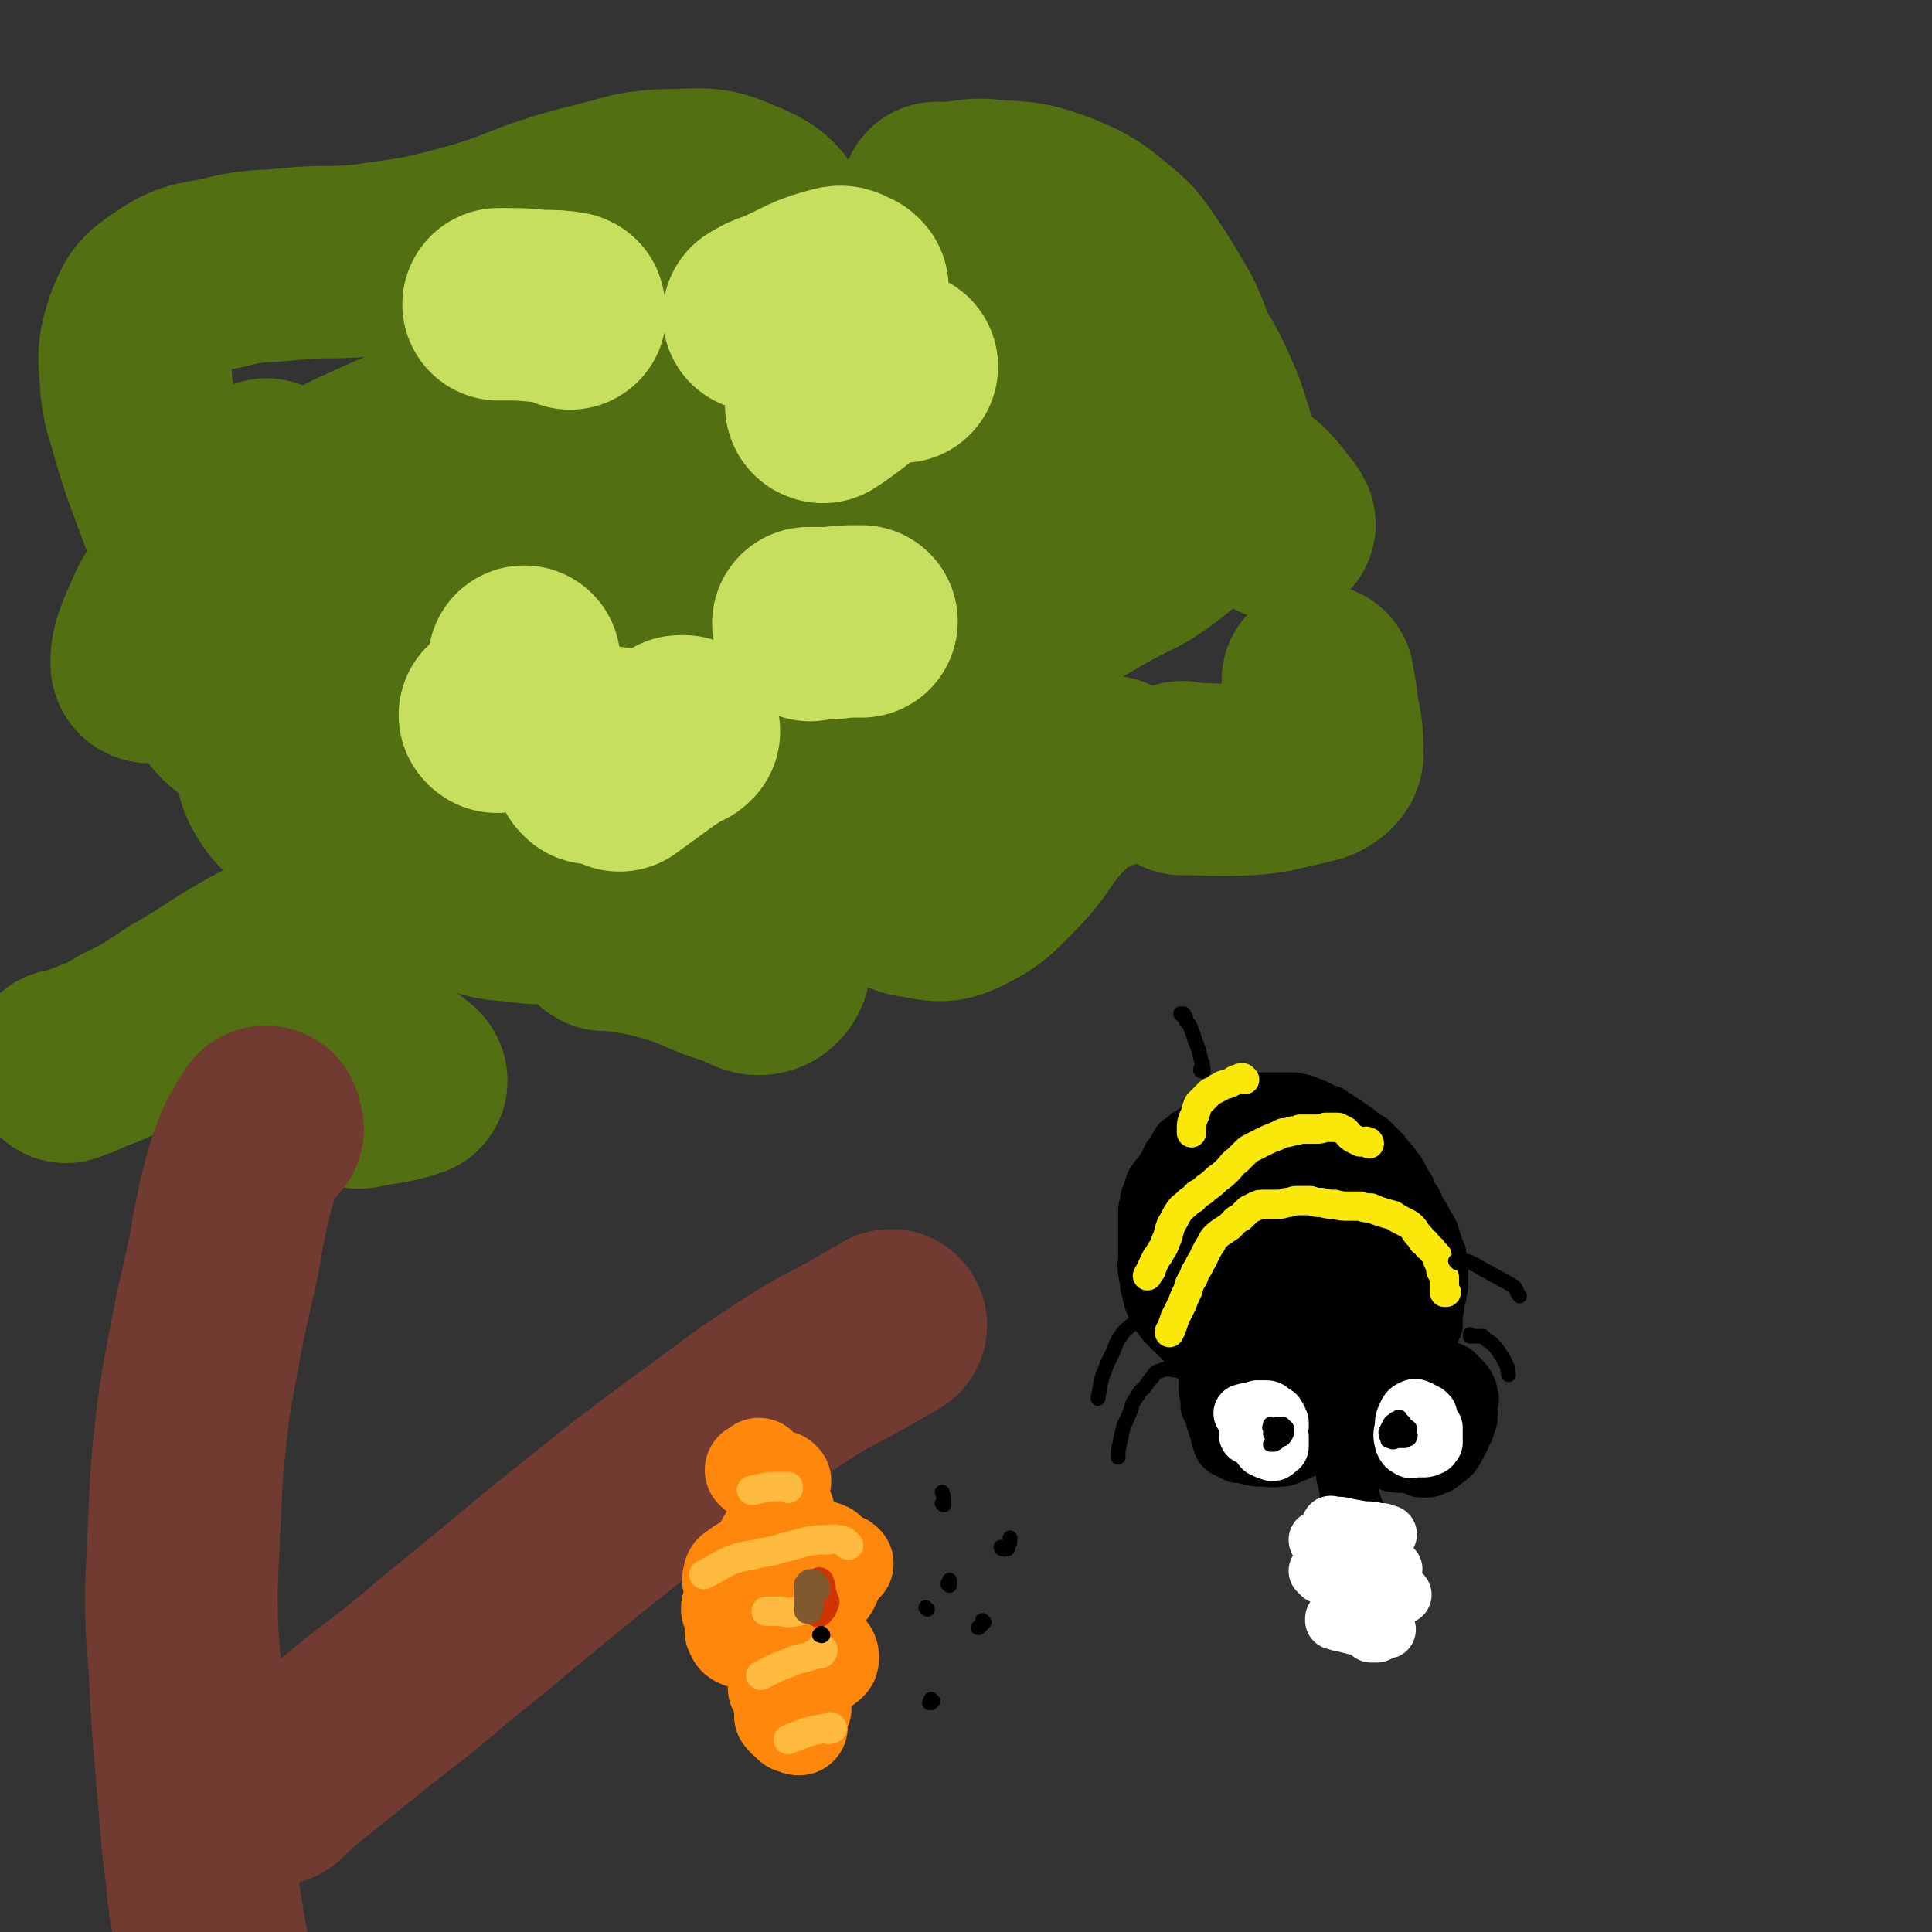 <svg viewBox='0 0 1054 1054' version='1.1' xmlns='http://www.w3.org/2000/svg' xmlns:xlink='http://www.w3.org/1999/xlink'><rect x="0" y="0" width="1054" height="1054" fill="#333333" stroke="none"/><g fill='none' stroke='rgb(82,111,18)' stroke-width='105' stroke-linecap='round' stroke-linejoin='round'><path d='M512,109c0,0 -1,0 -1,-1 1,0 2,1 3,0 15,0 15,-3 29,-1 18,1 19,1 35,7 14,6 15,7 27,17 10,8 9,9 17,20 7,11 7,11 14,23 5,10 4,10 9,21 6,10 6,10 11,21 4,9 4,9 7,19 2,6 2,6 3,12 0,3 0,3 0,7 -1,4 0,5 -2,9 -4,7 -4,8 -10,14 -11,11 -11,12 -23,21 -12,9 -13,8 -26,15 -13,7 -13,8 -26,14 -11,6 -11,6 -22,11 '/><path d='M430,293c0,0 -1,-1 -1,-1 1,0 2,-1 3,0 4,2 7,2 7,6 1,14 -2,16 -5,31 -3,19 -4,19 -8,37 '/><path d='M496,431c0,0 -2,-1 -1,-1 2,0 3,0 5,0 7,2 12,1 14,4 2,2 -2,4 -6,6 -11,6 -12,6 -24,11 -3,1 -3,0 -6,1 '/><path d='M346,480c0,0 0,-1 -1,-1 -1,0 -1,1 -3,2 -15,6 -15,8 -31,12 -15,3 -16,3 -31,1 -17,-1 -17,-4 -34,-8 '/><path d='M204,575c-1,0 -2,-1 -1,-1 1,1 1,1 3,2 8,6 9,5 16,11 2,1 3,3 2,3 -12,4 -14,3 -28,6 '/><path d='M36,582c0,0 -1,-1 -1,-1 0,0 0,0 1,0 6,-1 6,-1 12,-4 11,-4 11,-4 21,-10 15,-7 15,-8 29,-17 21,-12 20,-13 41,-25 15,-8 15,-7 30,-14 '/><path d='M330,510c0,0 -2,-1 -1,-1 17,3 18,2 36,7 18,5 18,8 36,13 8,3 11,7 17,4 6,-4 4,-9 7,-18 6,-21 5,-21 10,-42 '/><path d='M484,486c0,0 -1,-1 -1,-1 8,3 9,6 18,7 11,2 13,3 22,-1 16,-8 16,-10 29,-23 12,-13 10,-15 22,-28 9,-9 9,-9 20,-15 5,-3 5,-2 11,-4 '/><path d='M646,425c0,0 -1,-1 -1,-1 0,0 0,1 0,1 18,0 18,1 36,0 14,-1 14,-2 28,-5 7,-2 8,-1 13,-5 3,-3 2,-4 2,-8 0,-12 -2,-12 -3,-24 -1,-6 -1,-6 -2,-12 '/><path d='M698,286c0,0 0,0 -1,-1 0,-1 0,-1 -1,-2 -5,-6 -4,-6 -10,-12 -8,-7 -8,-7 -17,-12 -15,-9 -15,-8 -30,-16 -12,-5 -12,-5 -23,-11 '/><path d='M540,196c0,0 -1,-1 -1,-1 0,0 1,0 1,0 -1,0 -2,0 -3,1 -8,1 -8,2 -16,1 -13,-1 -13,-2 -26,-6 -4,-1 -4,-2 -9,-4 '/><path d='M494,216c-1,-1 -2,-2 -1,-1 3,1 5,1 9,4 8,6 8,7 16,14 1,1 2,2 2,3 -4,3 -6,2 -10,5 -2,1 -2,1 -3,3 '/><path d='M460,360c0,0 -1,-1 -1,-1 -2,4 0,6 -2,10 -4,7 -4,9 -11,13 -10,5 -11,4 -23,5 -10,0 -10,0 -20,-3 -5,-2 -5,-3 -10,-5 '/><path d='M435,374c0,0 -1,-1 -1,-1 2,0 3,1 5,2 17,10 18,9 34,20 11,7 10,7 20,16 2,2 4,5 4,5 0,0 -4,-2 -5,-6 -4,-17 -2,-18 -5,-36 -3,-23 -2,-23 -6,-46 -4,-16 -3,-16 -9,-31 -4,-7 -4,-9 -11,-13 -8,-4 -10,-2 -21,-3 -20,-3 -20,-2 -40,-4 -26,-1 -26,-3 -52,-2 -25,1 -26,-1 -49,6 -11,3 -9,6 -19,12 '/><path d='M232,352c0,0 -1,-1 -1,-1 -1,1 0,2 -1,4 -12,20 -11,20 -24,39 -13,20 -12,21 -28,38 -4,5 -6,6 -13,6 -5,0 -8,-1 -11,-6 -6,-9 -5,-10 -7,-21 -2,-13 0,-13 -1,-27 0,-8 1,-8 1,-17 0,0 0,-1 0,-1 0,6 -1,6 -1,12 0,5 0,5 0,11 0,3 -1,4 1,5 3,4 5,3 10,5 11,6 11,6 23,12 12,6 11,8 24,12 15,4 16,7 31,3 29,-7 30,-10 56,-26 21,-12 18,-18 39,-30 8,-5 11,-7 18,-5 5,1 5,4 5,9 0,9 -3,9 -4,18 0,1 2,2 2,1 9,-13 9,-15 17,-30 11,-20 10,-20 22,-40 8,-15 9,-15 18,-29 1,-1 2,-3 2,-2 -12,17 -12,20 -27,38 -15,19 -15,20 -33,37 -10,10 -13,17 -23,17 -7,0 -8,-8 -11,-17 -6,-24 -2,-25 -6,-49 -4,-27 -2,-28 -9,-54 -3,-13 -5,-15 -12,-25 -1,-2 -4,-1 -6,1 -2,3 -3,8 0,8 4,1 7,-1 14,-5 18,-12 16,-15 34,-27 19,-13 19,-15 39,-25 14,-6 14,-5 29,-8 11,-2 12,1 22,-2 8,-2 10,-2 14,-8 5,-8 7,-11 5,-20 -3,-15 -5,-16 -15,-29 -7,-9 -7,-11 -18,-16 -16,-7 -18,-8 -36,-7 -26,0 -26,3 -52,9 -34,9 -33,13 -67,22 -26,7 -27,6 -53,10 -20,2 -20,0 -40,2 -19,2 -19,0 -38,5 -15,3 -17,2 -30,11 -9,6 -10,8 -14,18 -4,13 -4,14 -3,27 1,17 3,17 7,33 5,16 5,16 11,32 4,11 4,11 9,21 3,5 3,5 6,9 1,2 2,2 3,4 1,4 0,4 0,9 -1,7 -2,7 -4,14 -2,8 -2,9 -6,16 -3,7 -3,7 -8,13 -3,4 -3,6 -8,8 -2,0 -4,0 -4,-2 0,-7 1,-9 4,-17 6,-13 5,-14 15,-25 13,-17 13,-18 31,-30 30,-21 32,-19 65,-36 24,-11 24,-11 50,-21 12,-4 21,-9 25,-6 3,2 -4,9 -10,17 -22,27 -23,26 -46,53 -17,19 -17,19 -35,38 -11,13 -10,14 -23,25 -8,6 -10,10 -17,10 -5,-1 -6,-5 -6,-12 -2,-14 0,-15 2,-30 3,-19 4,-19 8,-37 3,-13 4,-13 4,-26 1,-3 -1,-7 -2,-6 -6,5 -7,9 -12,19 -8,15 -9,16 -13,33 -5,18 -6,19 -6,38 0,16 -3,20 6,32 8,11 13,14 27,13 25,-1 26,-8 50,-19 13,-5 13,-6 26,-12 '/><path d='M511,249c-1,0 -2,-1 -1,-1 5,2 6,2 13,4 18,7 19,5 35,15 10,5 13,6 16,16 4,9 4,13 -2,23 -13,20 -16,21 -36,37 -25,19 -26,20 -56,32 -31,12 -32,11 -65,15 -30,4 -31,3 -61,1 -25,-1 -25,-4 -50,-8 '/></g>
<g fill='none' stroke='rgb(198,223,95)' stroke-width='105' stroke-linecap='round' stroke-linejoin='round'><path d='M442,341c0,0 -1,-1 -1,-1 5,0 6,0 12,0 8,-1 8,-1 17,-1 0,0 0,0 0,0 '/><path d='M372,400c0,0 -1,-1 -1,-1 0,0 3,0 2,0 -5,3 -7,4 -13,8 -11,8 -11,8 -22,16 '/><path d='M323,419c0,-1 -1,-1 -1,-1 3,-3 5,-3 8,-6 3,-3 7,-4 5,-6 -3,-2 -7,-1 -14,-2 '/><path d='M271,391c0,0 -1,-1 -1,-1 0,0 0,1 1,0 7,-7 10,-7 15,-16 3,-6 0,-7 0,-13 '/><path d='M449,222c0,0 -1,0 -1,-1 0,0 1,1 1,1 17,-11 16,-14 34,-23 4,-2 4,1 9,1 '/><path d='M465,157c0,0 -1,-1 -1,-1 0,0 1,1 0,0 -3,0 -3,-3 -7,-2 -16,4 -16,6 -32,13 -6,2 -6,2 -11,5 '/><path d='M311,171c0,0 -1,-1 -1,-1 0,-1 1,-2 0,-2 -6,-1 -7,-1 -15,-1 -10,-1 -10,-1 -20,-1 -2,0 -2,0 -3,0 '/></g>
<g fill='none' stroke='rgb(114,59,49)' stroke-width='105' stroke-linecap='round' stroke-linejoin='round'><path d='M146,616c0,0 -1,-1 -1,-1 0,0 0,0 0,0 0,0 0,0 0,0 0,0 0,0 0,-1 0,-1 0,-1 0,-1 0,0 0,-1 0,-1 0,1 -1,1 -1,2 -2,2 -2,2 -3,5 -3,5 -3,4 -5,9 -3,8 -3,8 -5,15 -3,11 -3,11 -5,21 -3,13 -2,13 -5,26 -3,14 -3,13 -6,27 -3,15 -3,15 -6,31 -3,17 -3,17 -5,34 -2,19 -2,19 -3,39 -1,22 -1,22 -2,44 0,23 0,23 2,46 1,24 1,24 3,48 2,24 2,24 4,47 3,23 2,23 6,46 3,18 4,18 8,37 1,5 0,5 1,9 '/><path d='M150,976c0,0 -1,-1 -1,-1 1,-1 2,-1 4,-2 9,-8 9,-8 19,-16 15,-12 15,-12 31,-25 21,-16 21,-16 41,-33 36,-29 36,-30 72,-59 30,-24 30,-24 61,-47 28,-20 27,-21 55,-39 23,-15 24,-13 47,-27 4,-2 4,-2 7,-4 '/></g>
<g fill='none' stroke='rgb(255,136,12)' stroke-width='53' stroke-linecap='round' stroke-linejoin='round'><path d='M427,808c0,0 -1,-1 -1,-1 0,0 0,0 0,0 0,1 0,1 -1,1 0,0 0,0 -1,0 '/><path d='M429,825c-1,0 -1,-1 -1,-1 0,0 0,0 0,1 1,0 1,0 1,1 0,0 0,0 0,1 0,0 0,0 0,0 0,0 0,0 0,0 -1,1 -1,2 -2,3 '/><path d='M426,883c0,0 -1,0 -1,-1 0,0 0,1 1,1 0,0 1,0 1,1 1,0 1,0 1,0 0,0 0,0 1,0 0,0 0,-1 0,-1 0,0 0,0 0,0 0,0 0,0 0,0 0,0 0,0 0,-1 0,-1 0,-1 -1,-1 0,0 0,0 0,0 -1,0 -1,0 -1,0 -2,-1 -2,-1 -4,-1 -2,-1 -2,-1 -5,-1 -2,-1 -2,-1 -5,-1 -4,0 -4,0 -7,1 -3,0 -3,0 -6,0 -1,0 -1,0 -2,-1 0,-1 0,-2 1,-3 3,-2 3,-2 7,-4 4,-2 4,-2 8,-4 4,-2 4,-2 6,-4 4,-2 3,-3 7,-5 4,-3 4,-4 9,-6 5,-2 5,-1 11,-2 4,-1 4,-1 8,0 2,0 2,1 4,2 1,0 1,0 2,1 0,0 0,0 0,0 0,0 -1,0 -1,1 -2,2 -2,2 -4,3 -5,3 -5,3 -10,6 -6,3 -6,4 -13,6 -6,2 -6,2 -12,2 -5,1 -5,1 -10,0 -3,-1 -4,-1 -7,-3 -3,-1 -3,-2 -4,-4 -1,-1 -2,-2 -1,-3 0,-2 0,-3 2,-4 5,-4 5,-3 10,-6 7,-3 7,-4 14,-6 6,-2 6,-2 11,-2 5,0 5,0 9,1 3,1 4,1 6,2 2,2 2,2 3,4 2,2 2,2 2,4 0,4 1,4 -1,7 -2,6 -3,6 -7,11 -5,6 -5,6 -12,10 -5,4 -6,3 -11,5 -5,3 -5,3 -10,4 -4,2 -4,3 -7,3 -3,1 -3,1 -5,0 -2,-1 -2,-2 -3,-4 0,-1 0,-2 0,-3 2,0 3,0 5,0 4,1 4,1 9,2 5,2 5,2 11,3 6,1 6,0 13,1 5,1 5,1 9,3 3,2 3,2 5,5 1,1 1,2 1,3 0,2 0,2 -1,3 -2,2 -3,2 -6,3 -4,3 -4,3 -8,5 -3,2 -3,2 -7,3 -2,2 -2,2 -4,2 -2,1 -2,1 -3,1 0,0 -1,0 0,0 0,0 0,0 1,0 2,0 2,0 4,1 3,1 3,1 5,3 2,1 2,1 3,3 1,1 1,1 1,2 0,1 0,2 0,2 -1,2 -1,2 -2,3 -1,2 -1,2 -3,3 -2,0 -2,0 -3,0 -2,0 -2,-1 -2,-1 -1,-1 -1,-1 -1,-1 1,-1 1,-1 2,-1 2,1 2,1 4,3 1,1 1,1 3,3 0,0 0,0 0,1 0,0 0,0 0,0 -1,0 -1,0 -3,-1 -1,0 -1,0 -2,-1 '/><path d='M431,863c0,-1 -1,-1 -1,-1 0,-1 1,-1 1,-1 -1,0 -1,0 -2,0 -1,0 -1,0 -3,0 -3,0 -3,1 -5,1 -1,0 -1,1 -2,0 -1,0 -1,-1 -1,-2 0,-2 0,-2 0,-5 0,-2 0,-2 0,-4 0,-1 -1,-1 -1,-3 0,-2 0,-2 0,-3 0,-2 0,-2 0,-3 1,-2 1,-2 2,-3 '/><path d='M412,803c0,0 0,-1 -1,-1 0,0 1,0 1,0 0,0 0,0 -1,0 0,0 0,0 0,0 1,0 1,0 1,0 1,0 1,0 2,0 0,-1 0,0 0,0 0,0 1,0 1,0 0,-1 -1,-1 -1,-2 '/></g>
<g fill='none' stroke='rgb(255,187,64)' stroke-width='16' stroke-linecap='round' stroke-linejoin='round'><path d='M430,812c0,0 0,-1 -1,-1 0,0 1,0 1,0 0,1 0,0 0,0 -1,0 -1,0 -2,0 -1,0 -1,0 -3,0 -3,0 -3,0 -5,0 -5,1 -5,1 -9,2 0,0 0,0 -1,0 '/><path d='M463,843c-1,0 -1,-1 -1,-1 -1,0 0,0 0,0 0,0 0,0 -1,-1 -1,0 -1,-1 -3,-1 -3,0 -3,-1 -6,0 -6,0 -6,0 -12,1 -8,2 -7,2 -15,4 -6,2 -6,1 -13,3 -6,1 -7,1 -13,3 -6,3 -6,3 -11,6 -2,1 -2,1 -4,2 '/><path d='M441,878c0,-1 0,-2 -1,-1 -2,0 -2,2 -5,2 -5,1 -5,1 -9,0 -4,0 -4,0 -8,0 '/><path d='M449,900c0,0 -1,-1 -1,-1 0,0 1,1 1,1 0,1 0,1 -1,2 -2,1 -2,0 -5,1 -5,2 -5,1 -10,3 -5,2 -5,2 -10,4 -4,2 -4,2 -8,4 '/><path d='M454,943c0,-1 -1,-1 -1,-1 0,0 0,0 1,1 0,0 0,0 0,0 -2,1 -3,0 -5,0 -5,1 -5,1 -9,2 -5,2 -5,2 -10,4 '/></g>
<g fill='none' stroke='rgb(207,52,1)' stroke-width='16' stroke-linecap='round' stroke-linejoin='round'><path d='M450,874c0,0 0,-1 -1,-1 0,0 0,0 0,1 0,1 0,1 -1,2 0,1 0,1 -1,1 0,1 0,1 0,0 0,0 0,0 -1,0 0,-1 0,-1 0,-2 0,-1 -1,-1 -1,-1 0,-1 0,-1 0,-2 0,-1 0,-1 0,-1 0,-1 0,-1 1,-2 0,-1 0,0 1,-1 0,0 0,-1 0,-1 0,0 0,0 0,0 1,0 1,0 1,0 0,0 0,1 0,1 0,2 0,2 1,3 0,1 0,1 0,2 0,0 0,0 0,1 -1,1 -1,1 -1,2 0,1 -1,1 -1,2 0,1 0,1 0,1 0,1 -1,1 -1,0 0,0 0,0 0,-1 -1,-2 -1,-2 -1,-4 -1,-2 -1,-2 -1,-3 0,-1 0,-1 -1,-1 0,-1 0,-1 0,-1 1,-1 1,0 1,-1 1,-1 1,-1 2,-2 0,-1 0,-1 1,-2 0,-1 0,-1 0,-1 1,2 0,2 1,4 0,2 0,2 0,4 1,1 1,1 1,3 0,1 0,1 0,2 0,1 0,1 -1,2 0,0 0,0 -1,1 -1,0 -1,0 -2,0 0,-1 -1,0 -1,-1 -1,-1 0,-1 0,-2 0,-1 0,-1 0,-1 '/></g>
<g fill='none' stroke='rgb(129,89,47)' stroke-width='16' stroke-linecap='round' stroke-linejoin='round'><path d='M445,867c0,-1 -1,-1 -1,-1 0,-1 0,-1 0,-1 0,-1 0,-1 -1,-1 0,0 0,0 -1,0 -1,1 -1,1 -1,1 0,1 0,1 0,2 0,1 0,1 0,2 0,2 0,2 0,3 0,2 0,2 0,4 0,1 0,1 0,2 0,0 0,0 0,0 '/></g>
<g fill='none' stroke='rgb(0,0,0)' stroke-width='8' stroke-linecap='round' stroke-linejoin='round'><path d='M506,878c0,0 0,0 -1,-1 0,0 0,0 0,0 0,0 0,0 0,0 0,0 0,0 0,0 '/><path d='M518,865c0,0 -1,-1 -1,-1 0,0 0,1 1,0 0,0 0,0 0,-1 0,-1 0,-1 0,-1 '/><path d='M547,845c0,0 -1,0 -1,-1 1,0 2,2 3,1 1,0 1,0 1,-2 1,-1 1,-1 1,-3 0,0 0,0 0,-1 '/><path d='M537,885c0,0 -1,0 -1,-1 0,0 1,1 0,1 0,1 0,1 -1,2 -1,1 -1,0 -1,1 -1,0 0,0 0,0 0,0 0,0 0,0 '/><path d='M509,928c-1,0 -1,-1 -1,-1 -1,1 0,1 0,2 0,0 0,0 -1,0 '/><path d='M449,892c0,0 -1,-1 -1,-1 0,0 1,1 1,1 -1,1 -1,0 -2,0 '/><path d='M515,821c0,0 -1,0 -1,-1 0,0 1,0 1,0 0,-3 0,-3 -1,-6 '/></g>
<g fill='none' stroke='rgb(0,0,0)' stroke-width='32' stroke-linecap='round' stroke-linejoin='round'><path d='M715,737c0,0 -1,-1 -1,-1 0,0 0,1 0,0 1,0 0,0 0,-1 0,0 0,0 0,0 1,0 1,0 1,0 0,0 0,0 1,1 0,0 0,0 1,0 1,0 1,0 1,0 1,1 2,1 2,2 2,1 1,1 3,3 1,2 1,2 2,4 1,1 1,1 3,3 1,1 1,1 2,3 1,1 1,1 2,2 0,2 0,2 0,3 1,2 1,2 1,4 0,2 0,2 0,4 -1,3 -1,3 -1,6 -1,3 -1,3 -3,5 -1,3 -1,3 -3,5 -2,2 -2,2 -5,3 -2,2 -2,2 -5,4 -3,2 -3,2 -6,4 -2,1 -2,1 -5,2 -4,2 -4,2 -7,2 -5,1 -5,0 -9,0 -4,0 -4,0 -8,-1 -3,-1 -3,-1 -6,-1 -2,-1 -2,-1 -4,-2 -2,-1 -3,-1 -4,-3 -1,-3 -1,-3 -2,-7 -1,-3 -1,-3 -2,-6 0,-2 0,-2 -1,-5 -1,-1 -1,-1 -2,-3 0,-2 0,-2 0,-4 -1,-4 -1,-4 -1,-8 0,-3 0,-3 1,-6 0,-2 0,-2 1,-3 0,-1 1,-1 2,-2 1,-1 1,0 2,-1 2,-1 2,-1 4,-2 3,-1 3,-1 5,-2 3,-1 3,-1 6,-1 3,-1 3,-1 6,-1 3,0 3,0 6,1 3,0 2,1 5,2 2,1 2,1 5,2 2,1 2,0 5,1 1,1 1,1 3,2 1,1 1,1 2,2 0,1 0,1 0,1 '/><path d='M796,760c-1,0 -1,-1 -1,-1 0,0 0,0 0,1 1,0 1,0 2,1 1,1 1,1 1,2 1,1 1,1 2,2 0,1 0,1 0,2 1,1 1,1 1,2 0,2 0,3 0,5 -1,3 -1,3 -2,5 -1,3 -1,3 -3,6 -1,2 -2,2 -4,4 -2,2 -2,1 -4,3 -3,1 -3,1 -6,2 -3,1 -3,1 -6,2 -4,1 -4,1 -7,2 -4,0 -4,1 -8,0 -3,0 -3,-1 -5,-2 -3,-2 -3,-3 -5,-5 -2,-2 -2,-2 -3,-4 -2,-2 -2,-2 -2,-3 -1,-3 -1,-3 -1,-5 0,-4 0,-4 0,-7 0,-4 0,-4 1,-9 1,-3 1,-3 2,-6 0,-2 0,-2 1,-3 1,-2 1,-2 3,-3 1,-1 1,-1 2,-3 2,-2 2,-2 4,-3 2,-2 2,-2 4,-3 2,0 2,0 4,0 3,0 3,0 6,0 3,1 3,1 6,2 3,1 3,1 6,1 2,1 2,1 4,2 3,1 3,1 5,2 2,2 2,2 4,4 2,2 2,2 3,4 1,2 1,2 1,4 1,2 1,2 0,5 0,3 0,3 0,7 -1,3 -1,3 -2,7 -2,3 -1,3 -3,6 -2,4 -2,4 -4,7 -2,2 -2,2 -5,4 -2,2 -2,2 -5,3 -2,1 -2,1 -5,1 -2,0 -3,0 -4,-1 -3,-2 -3,-3 -5,-6 -1,-2 -1,-2 -3,-5 '/><path d='M735,806c0,-1 -1,-1 -1,-1 0,-1 0,0 1,0 0,0 0,0 0,1 0,1 0,1 0,3 1,3 1,3 1,6 1,3 1,3 2,6 1,4 2,4 3,8 2,3 2,3 3,7 2,5 2,5 2,9 1,5 1,5 1,10 0,5 0,5 -1,9 0,3 0,3 0,5 '/><path d='M782,723c0,-1 0,-1 -1,-1 0,0 1,0 1,0 0,-1 0,-1 0,-2 0,0 0,0 0,-1 0,-1 0,-1 0,-1 0,-1 0,-1 0,-3 0,-1 1,-1 1,-3 0,-1 0,-1 0,-3 0,-1 0,-1 1,-2 0,0 0,0 0,-1 0,0 0,0 0,-1 0,-1 0,-1 1,-3 0,-1 0,-1 0,-3 0,-1 0,-1 0,-2 0,-1 0,-1 0,-1 0,-2 0,-2 0,-3 0,-1 0,-1 0,-3 -1,-1 -1,-1 -1,-2 0,-2 0,-2 0,-3 0,-1 0,-1 -1,-2 0,-1 0,-1 -1,-2 0,-2 0,-2 -1,-4 0,-2 -1,-2 -1,-4 -1,-2 -1,-2 -2,-3 -1,-2 -1,-2 -2,-4 -1,-2 -1,-2 -2,-3 -1,-2 -1,-2 -2,-4 -1,-3 -1,-3 -3,-5 -1,-2 -1,-2 -2,-5 -2,-3 -2,-3 -4,-7 -1,-2 -1,-2 -3,-4 -1,-2 -1,-2 -3,-4 -2,-2 -2,-2 -3,-4 -2,-2 -2,-2 -3,-3 -2,-2 -2,-2 -4,-4 -2,-1 -2,-1 -5,-3 -2,-2 -2,-2 -5,-4 -3,-2 -3,-2 -6,-4 -2,-1 -1,-1 -3,-2 -2,-1 -2,-1 -3,-2 -2,0 -2,0 -3,-1 -2,-1 -2,-1 -4,-2 -2,-1 -2,-1 -5,-2 -2,-1 -2,-1 -4,-1 -2,-1 -2,-1 -4,-1 -1,0 -2,0 -3,0 -2,0 -2,0 -4,0 -3,0 -3,0 -5,0 -1,0 -1,0 -3,0 -2,0 -2,0 -4,1 -2,0 -2,0 -3,1 -2,1 -2,1 -4,1 -2,1 -2,1 -5,2 -2,1 -2,1 -4,1 -2,1 -2,1 -4,2 -1,0 -1,0 -3,1 -1,1 -1,1 -2,1 -1,1 -1,2 -3,3 -1,1 -1,1 -3,2 -2,2 -2,2 -4,3 -2,1 -2,1 -4,3 -1,1 -1,1 -3,2 -1,2 -1,2 -2,4 -2,2 -1,2 -3,4 -1,2 -1,2 -2,5 -2,2 -2,2 -3,4 -2,2 -2,2 -4,5 -1,3 -1,3 -2,6 -1,2 -1,2 -1,5 -1,2 -1,2 -1,4 0,2 0,2 0,4 0,3 0,3 0,6 0,3 0,3 0,6 0,3 0,3 0,6 0,2 0,2 0,5 0,2 -1,2 0,5 0,2 0,2 1,4 0,2 0,2 0,4 1,2 1,2 1,4 1,2 1,2 1,4 1,2 1,2 2,5 1,2 1,2 3,4 1,2 1,2 3,4 1,1 1,1 2,2 2,2 2,2 4,4 2,1 1,1 3,2 0,1 0,1 0,1 1,0 1,0 1,-1 '/></g>
<g fill='none' stroke='rgb(0,0,0)' stroke-width='53' stroke-linecap='round' stroke-linejoin='round'><path d='M753,720c0,0 -1,0 -1,-1 0,0 0,1 0,1 0,0 -1,0 -1,0 0,0 0,0 0,0 -1,1 0,1 -1,2 0,0 0,0 -1,1 0,0 0,0 0,0 0,0 0,0 0,0 0,0 0,0 0,0 0,0 0,0 0,0 -1,0 -1,0 -1,0 0,0 0,0 -1,0 0,0 0,0 0,0 0,0 0,0 0,0 0,0 0,0 0,-1 0,0 0,0 0,0 0,0 0,0 0,0 0,-1 0,-1 0,-1 -1,-1 -1,0 -1,-1 -1,0 -1,0 -1,-1 -1,0 0,0 -1,0 0,0 0,0 0,0 0,0 0,0 0,0 0,0 0,0 -1,-1 -1,0 -1,0 -1,0 -1,-1 -1,-1 -1,-1 0,0 0,0 0,0 -1,0 -1,0 -1,0 -1,0 -1,0 -2,-1 -3,0 -3,0 -6,-2 -2,0 -2,0 -4,-1 -1,0 -1,0 -2,-1 -2,0 -2,0 -3,0 -1,0 -1,-1 -3,-1 -2,-1 -2,-1 -4,-1 -2,-1 -2,-1 -4,-2 -1,0 -1,0 -3,-1 -1,0 -1,0 -2,0 -1,0 -1,1 -2,1 -2,0 -2,0 -3,0 -2,0 -2,0 -3,0 -2,0 -2,0 -3,0 -1,1 -1,1 -2,1 -1,1 -1,1 -3,2 -2,1 -2,1 -4,2 -1,1 -1,1 -3,2 -1,1 -1,1 -2,2 -1,0 -1,0 -2,1 -1,0 -1,0 -2,0 -1,1 -1,1 -2,1 -2,0 -2,0 -4,0 -2,-1 -2,-1 -4,-2 -2,-1 -2,-1 -3,-3 -2,-2 -1,-3 -2,-5 -1,-3 -1,-3 -3,-6 -1,-3 -1,-3 -3,-7 -2,-4 -3,-3 -5,-8 -2,-4 -1,-4 -3,-8 0,-3 -1,-3 -1,-6 0,-4 0,-4 1,-7 1,-3 1,-3 2,-6 1,-3 1,-3 2,-5 1,-3 1,-3 3,-4 2,-2 2,-2 4,-4 3,-1 3,-1 5,-3 4,-1 4,-1 7,-2 3,-1 4,-1 7,-1 3,-1 3,-1 7,-1 4,-1 4,-1 9,-1 4,0 4,0 8,0 4,0 4,1 7,1 4,0 4,0 7,1 3,0 3,0 6,1 3,2 3,2 6,3 3,2 3,2 6,4 3,2 3,3 6,6 4,4 5,3 8,8 3,4 3,4 5,9 2,3 2,3 3,7 1,3 1,3 2,5 1,2 1,2 1,4 0,2 1,2 0,3 -2,3 -2,3 -5,5 -3,2 -4,2 -8,3 -4,1 -5,1 -10,2 -5,0 -5,0 -10,1 -4,0 -4,1 -8,-1 -4,-1 -4,-2 -7,-5 -5,-5 -4,-6 -8,-11 -4,-7 -4,-7 -8,-14 -2,-6 -2,-6 -4,-12 -2,-4 -2,-4 -3,-8 -1,-3 -1,-4 0,-7 1,-3 2,-3 4,-5 4,-1 4,-1 8,-1 5,0 5,0 9,1 5,1 5,2 9,4 3,1 3,1 6,3 3,1 3,0 5,2 1,1 1,1 1,2 1,4 1,4 0,8 -1,6 -1,6 -3,12 -2,5 -2,6 -5,10 -2,2 -2,3 -6,4 -3,1 -4,1 -7,1 -4,-1 -4,-1 -7,-2 -3,-1 -3,-1 -5,-2 -1,0 -1,-1 -2,-1 0,0 0,0 1,0 3,3 3,2 5,5 5,4 5,5 9,9 4,5 4,5 9,10 '/><path d='M770,758c0,0 -1,-1 -1,-1 0,0 1,1 2,1 2,1 2,1 3,2 2,1 2,1 3,2 0,0 0,0 0,1 1,1 1,1 1,3 0,2 0,2 0,4 0,1 0,1 0,3 0,1 0,1 -1,1 -2,1 -2,0 -5,0 -3,-1 -3,-1 -5,-2 -5,-2 -4,-2 -9,-4 0,0 0,0 -1,0 '/><path d='M686,777c0,0 0,0 -1,-1 0,0 0,0 0,0 0,-2 0,-2 0,-3 0,-3 -1,-3 0,-5 0,-3 1,-3 3,-4 2,-2 2,-2 4,-3 2,0 2,0 4,1 1,1 1,1 2,2 0,1 0,1 0,2 0,0 0,0 0,0 0,0 0,0 -1,0 -1,0 -1,0 -3,-1 -1,0 -1,0 -3,-1 -2,-1 -2,-1 -3,-2 -1,-1 -1,-1 -1,-2 '/></g>
<g fill='none' stroke='rgb(255,255,255)' stroke-width='32' stroke-linecap='round' stroke-linejoin='round'><path d='M687,784c0,-1 0,-1 -1,-1 0,-1 1,0 1,0 0,0 0,0 0,0 -1,0 -1,0 -2,0 0,0 0,0 -1,0 -1,0 -1,0 -3,0 0,0 0,0 0,-1 1,0 1,0 2,-1 2,-1 2,-1 3,-2 2,-2 2,-2 3,-4 1,-1 1,-1 2,-2 1,0 1,0 2,-1 0,0 0,0 1,0 0,0 0,0 1,0 0,0 0,0 1,0 0,1 1,1 1,2 1,1 0,1 1,2 0,1 0,1 0,2 0,0 0,0 0,0 -1,1 -1,0 -2,1 -1,0 -1,0 -1,0 -1,0 -1,0 -1,0 -1,0 -1,0 -1,0 -1,-1 -1,-1 -1,-2 -1,-1 -1,-1 -1,-2 0,-1 0,-1 0,-2 '/><path d='M776,776c0,0 -1,-1 -1,-1 0,0 0,0 0,1 1,0 1,0 1,0 1,0 0,0 1,0 1,0 1,0 1,0 1,0 1,0 2,1 1,1 1,1 2,2 0,3 0,3 0,5 0,2 0,2 0,3 -1,1 -1,2 -2,2 -2,1 -2,1 -4,1 -2,0 -2,0 -4,0 -2,0 -2,1 -3,0 -2,-1 -2,-1 -3,-3 -1,-4 -1,-4 0,-8 0,-3 0,-4 1,-6 1,-2 1,-3 3,-4 2,-1 2,-1 4,0 1,0 1,1 2,2 1,0 1,0 2,0 0,1 0,1 1,1 0,1 0,1 0,3 1,2 1,2 1,4 0,1 0,2 -1,3 -1,1 -1,1 -2,1 -2,0 -3,-1 -4,-3 -2,-2 -1,-3 -2,-6 -1,0 -1,0 -1,-1 '/><path d='M685,776c0,0 -1,0 -1,-1 0,0 0,1 0,1 -1,-1 -1,-1 -2,-2 -2,0 -1,0 -2,-1 -1,-1 -1,-1 -2,-2 0,0 0,0 1,0 1,-1 1,0 3,-1 2,0 2,0 4,-1 2,0 2,0 4,0 2,0 2,0 4,2 1,2 1,2 2,5 2,4 1,4 2,8 0,2 0,3 0,5 0,1 -1,1 -2,2 -1,1 -1,1 -2,1 -3,-1 -3,-1 -5,-2 -2,-2 -1,-3 -2,-6 -1,-1 -1,-2 -1,-3 0,-1 1,-1 1,-2 2,0 2,0 3,-1 1,-1 1,-1 2,-2 '/></g>
<g fill='none' stroke='rgb(250,232,11)' stroke-width='16' stroke-linecap='round' stroke-linejoin='round'><path d='M789,705c0,0 -1,-1 -1,-1 0,0 0,0 0,1 0,0 0,0 0,0 1,0 0,-1 0,-1 0,0 0,1 0,1 1,0 0,-1 0,-1 0,-1 0,-1 0,-2 0,0 0,0 0,-1 0,-1 0,-1 0,-2 0,-1 0,-1 0,-2 -1,-2 -1,-2 -2,-4 0,-2 0,-2 -1,-4 -1,-2 -1,-2 -1,-4 -1,-1 -1,-1 -2,-2 -1,-2 -2,-2 -3,-3 -1,-2 -1,-2 -3,-3 -1,-2 -1,-2 -3,-4 -1,-1 -1,-2 -2,-3 -2,-2 -2,-2 -4,-3 -4,-2 -4,-2 -7,-4 -4,-1 -4,-1 -7,-2 -3,-1 -3,-1 -5,-2 -3,0 -3,0 -6,-1 -3,0 -3,0 -6,0 -4,0 -4,0 -8,-1 -3,0 -3,0 -7,-1 -3,0 -3,0 -6,-1 -2,0 -2,0 -4,0 -2,0 -2,0 -4,0 -2,0 -2,1 -5,1 -3,1 -3,1 -6,1 -3,0 -3,0 -6,0 -3,0 -3,0 -5,1 -2,1 -2,1 -4,2 -2,2 -2,2 -4,4 -4,2 -3,2 -6,5 -3,2 -3,2 -6,4 -2,2 -3,2 -4,5 -2,3 -2,3 -4,7 -1,3 -2,3 -3,6 -2,3 -2,3 -3,6 -2,3 -2,3 -3,7 -2,4 -2,4 -3,7 -2,4 -2,4 -4,8 -1,3 -1,3 -2,6 -1,1 -1,1 -1,2 0,0 0,0 0,0 '/><path d='M747,624c0,-1 0,-1 -1,-1 -1,-1 -1,0 -1,0 -2,0 -2,0 -3,0 -2,-1 -2,-1 -4,-2 -3,-2 -2,-2 -4,-4 -2,-1 -2,-1 -4,-2 -1,0 -2,0 -3,0 -2,0 -2,0 -4,0 -3,1 -3,1 -5,1 -3,0 -3,0 -6,0 -2,0 -2,0 -3,0 -2,1 -2,1 -4,1 -3,1 -3,1 -5,1 -2,1 -2,1 -4,2 -3,1 -3,1 -5,2 -2,1 -2,1 -4,2 -2,1 -2,1 -4,2 -2,1 -2,1 -4,3 -2,2 -2,2 -4,4 -3,2 -3,3 -5,5 -3,3 -3,3 -6,5 -3,3 -3,3 -6,5 -2,2 -2,2 -4,3 -2,1 -2,2 -3,3 -2,1 -2,1 -3,2 -3,3 -3,2 -5,5 -2,3 -2,4 -4,7 -2,5 -1,5 -3,9 -1,3 -1,3 -3,6 -1,2 -1,2 -2,3 -1,2 -1,2 -2,4 0,1 -1,1 -1,3 -1,1 -1,1 -2,3 '/><path d='M679,589c0,0 -1,0 -1,-1 0,0 0,1 0,1 0,0 0,-1 -1,-1 -1,0 -1,1 -3,1 -3,2 -3,2 -7,3 -3,2 -4,2 -7,4 -3,3 -3,3 -6,6 -2,4 -1,4 -3,8 -1,3 -1,3 -1,6 0,1 0,1 0,2 '/></g>
<g fill='none' stroke='rgb(0,0,0)' stroke-width='8' stroke-linecap='round' stroke-linejoin='round'><path d='M656,584c0,0 -1,-1 -1,-1 0,0 0,0 0,1 0,0 0,0 1,0 0,0 0,0 0,0 0,1 -1,0 -1,0 0,0 1,0 1,0 0,0 0,0 0,0 0,1 -1,0 -1,0 0,0 1,0 1,0 0,0 0,0 0,0 0,1 -1,0 -1,0 0,0 1,0 1,0 0,0 0,0 0,0 0,0 0,0 0,0 0,0 0,0 0,0 1,1 0,0 0,0 0,0 0,0 0,0 1,0 0,0 0,-1 0,0 1,0 0,-1 0,-1 0,-1 0,-2 -1,-2 -1,-2 -1,-3 -1,-4 -1,-4 -2,-7 -2,-4 -1,-4 -3,-8 -1,-3 -1,-3 -3,-5 0,-2 0,-2 -1,-3 0,0 0,0 0,0 0,-1 0,-1 -1,-1 0,0 0,0 0,0 1,1 0,0 0,0 0,0 0,0 0,0 0,0 0,0 0,0 0,1 1,1 0,1 0,0 0,0 0,0 -1,-1 -1,-1 -1,-1 '/><path d='M643,748c0,0 -1,-1 -1,-1 -1,0 -1,0 -1,0 -1,1 -2,0 -3,0 -1,0 -1,0 -3,0 -1,0 -1,1 -3,1 -2,1 -2,1 -3,3 -2,2 -2,2 -4,5 -2,3 -3,2 -4,5 -3,4 -3,4 -4,8 -2,5 -2,5 -4,9 -1,4 -1,4 -2,9 -1,4 -1,4 -1,8 '/><path d='M622,721c0,0 0,-1 -1,-1 0,0 1,0 0,1 0,0 0,0 -1,0 -1,1 -1,1 -3,2 -2,2 -3,2 -5,5 -3,4 -3,5 -5,10 -3,6 -3,6 -6,14 -1,5 -1,5 -2,11 '/><path d='M803,729c-1,0 -1,-1 -1,-1 0,0 0,1 0,1 1,0 1,0 3,0 2,0 2,0 4,0 2,2 2,2 5,4 2,2 2,2 4,5 2,3 2,3 4,7 1,2 0,2 1,5 '/><path d='M795,689c0,0 0,-1 -1,-1 0,0 1,1 1,1 0,0 0,-1 0,-1 2,0 2,-1 4,0 3,0 3,1 6,2 3,2 3,2 7,4 3,2 4,2 7,4 4,2 4,2 7,4 2,2 1,3 3,5 0,0 0,0 0,0 '/><path d='M764,776c0,0 0,-1 -1,-1 0,0 1,0 1,1 0,0 0,0 0,1 0,1 0,1 0,1 0,1 0,1 0,1 0,0 0,0 0,0 0,0 0,0 0,0 0,0 0,0 0,0 0,0 -1,-1 -1,-1 0,0 1,0 1,0 0,0 0,0 1,0 1,0 1,0 2,0 1,0 1,0 2,1 0,1 0,1 0,2 0,2 1,2 0,3 0,1 0,1 -1,1 -1,1 -1,1 -2,1 -2,0 -2,0 -4,0 -2,1 -2,1 -4,0 -1,0 -1,0 -1,-1 -1,-2 -1,-2 -1,-4 1,-2 1,-2 2,-4 1,-2 1,-1 3,-3 1,0 1,0 2,-1 1,0 1,1 1,1 1,1 1,1 2,2 0,2 0,2 0,3 0,1 0,1 0,2 0,0 0,0 0,1 0,0 -1,0 -1,0 -1,0 -2,1 -3,0 -1,0 -1,0 -1,0 0,-1 0,-1 0,-1 0,-1 0,-1 1,-1 1,-1 1,-1 1,-1 1,0 1,0 2,0 1,0 1,0 1,0 1,0 0,1 0,1 '/><path d='M700,781c0,0 -1,-1 -1,-1 0,0 1,0 0,0 0,1 -1,1 -2,1 -1,0 -1,0 -3,-1 0,0 0,-1 -1,-1 0,-1 0,-1 0,-1 0,0 0,0 0,0 1,0 1,0 2,0 1,-1 1,-1 2,-1 1,0 2,0 3,0 1,1 1,1 2,2 0,1 0,1 0,2 0,1 0,1 0,1 -1,2 -1,2 -2,3 0,0 -1,0 -2,0 -1,0 -1,0 -2,-1 -1,-1 -1,-1 -1,-2 -1,-1 -1,-1 -2,-2 0,-1 -1,-1 0,-2 0,-1 0,-1 0,-1 1,1 1,1 2,1 1,1 1,2 2,3 1,0 1,1 1,1 0,0 0,0 0,1 0,0 0,0 0,0 -1,1 -1,0 -1,1 -1,0 -1,0 -2,0 -1,-1 -1,-1 -1,-1 -1,0 -1,-1 -1,-1 0,0 0,0 0,0 1,-1 1,-1 1,-1 1,-1 1,0 2,-1 1,0 1,0 2,0 0,1 1,1 1,2 0,0 0,1 0,1 0,1 0,2 -1,3 -1,1 -1,1 -3,2 -1,0 -1,0 -2,0 '/></g>
<g fill='none' stroke='rgb(255,255,255)' stroke-width='32' stroke-linecap='round' stroke-linejoin='round'><path d='M748,891c0,0 0,-1 -1,-1 0,0 1,1 1,1 2,0 2,0 3,0 1,0 1,-1 1,-2 1,0 0,0 1,0 0,0 0,0 1,0 1,-1 1,-1 1,0 1,0 1,0 1,0 0,0 0,0 0,0 0,0 0,0 0,0 1,0 0,0 0,-1 0,0 0,1 -1,1 -2,0 -2,0 -4,0 -2,-1 -2,-1 -5,-1 -3,0 -3,-1 -6,-1 -4,-1 -4,-1 -8,-2 -1,0 -1,0 -3,-1 0,0 -1,0 -1,0 0,-1 0,-1 0,-1 1,-1 1,-1 3,-1 3,-2 3,-3 7,-4 5,-2 5,-2 10,-4 4,-1 5,-1 9,-3 3,0 3,0 5,-1 1,0 1,0 2,0 0,0 1,0 1,0 0,0 -1,0 -1,0 -3,-1 -3,-1 -5,-1 -4,0 -4,0 -7,-1 -6,0 -6,0 -11,-1 -6,-2 -6,-2 -12,-5 -4,-1 -4,-1 -8,-3 -1,-1 -1,-1 -2,-2 0,0 0,0 0,0 1,-1 2,0 4,0 4,0 4,-1 7,0 6,0 6,0 11,0 5,0 5,0 10,0 3,0 3,0 6,-1 2,0 2,1 3,0 0,0 0,0 0,0 -2,-1 -2,-1 -4,-2 -4,-1 -4,-1 -8,-3 -4,-2 -4,-2 -9,-4 -5,-2 -5,-1 -10,-3 -3,-1 -3,-1 -6,-2 -2,-1 -2,-1 -3,-1 0,0 -1,0 -1,-1 1,0 1,0 1,0 3,0 3,0 5,-1 4,0 4,0 9,-1 4,0 4,0 8,0 3,0 3,0 7,1 1,0 1,0 3,0 1,0 1,0 2,0 0,0 0,0 0,0 -1,0 -1,0 -2,0 -2,0 -2,0 -3,0 -2,0 -2,-1 -4,-1 -2,0 -2,0 -4,0 -2,0 -2,0 -4,0 -1,0 -1,0 -3,-1 -1,0 -1,0 -1,-1 0,0 0,0 0,0 1,-1 1,0 3,0 3,0 3,0 5,0 3,0 3,0 5,0 2,0 2,-1 4,0 2,0 2,0 4,0 1,1 1,1 3,1 0,0 0,0 0,0 0,0 0,0 0,0 0,0 0,0 -1,0 -2,0 -2,0 -4,-1 -4,-1 -4,-1 -8,-1 -6,-1 -6,-1 -11,-2 -3,-1 -3,0 -7,-1 '/></g>
</svg>